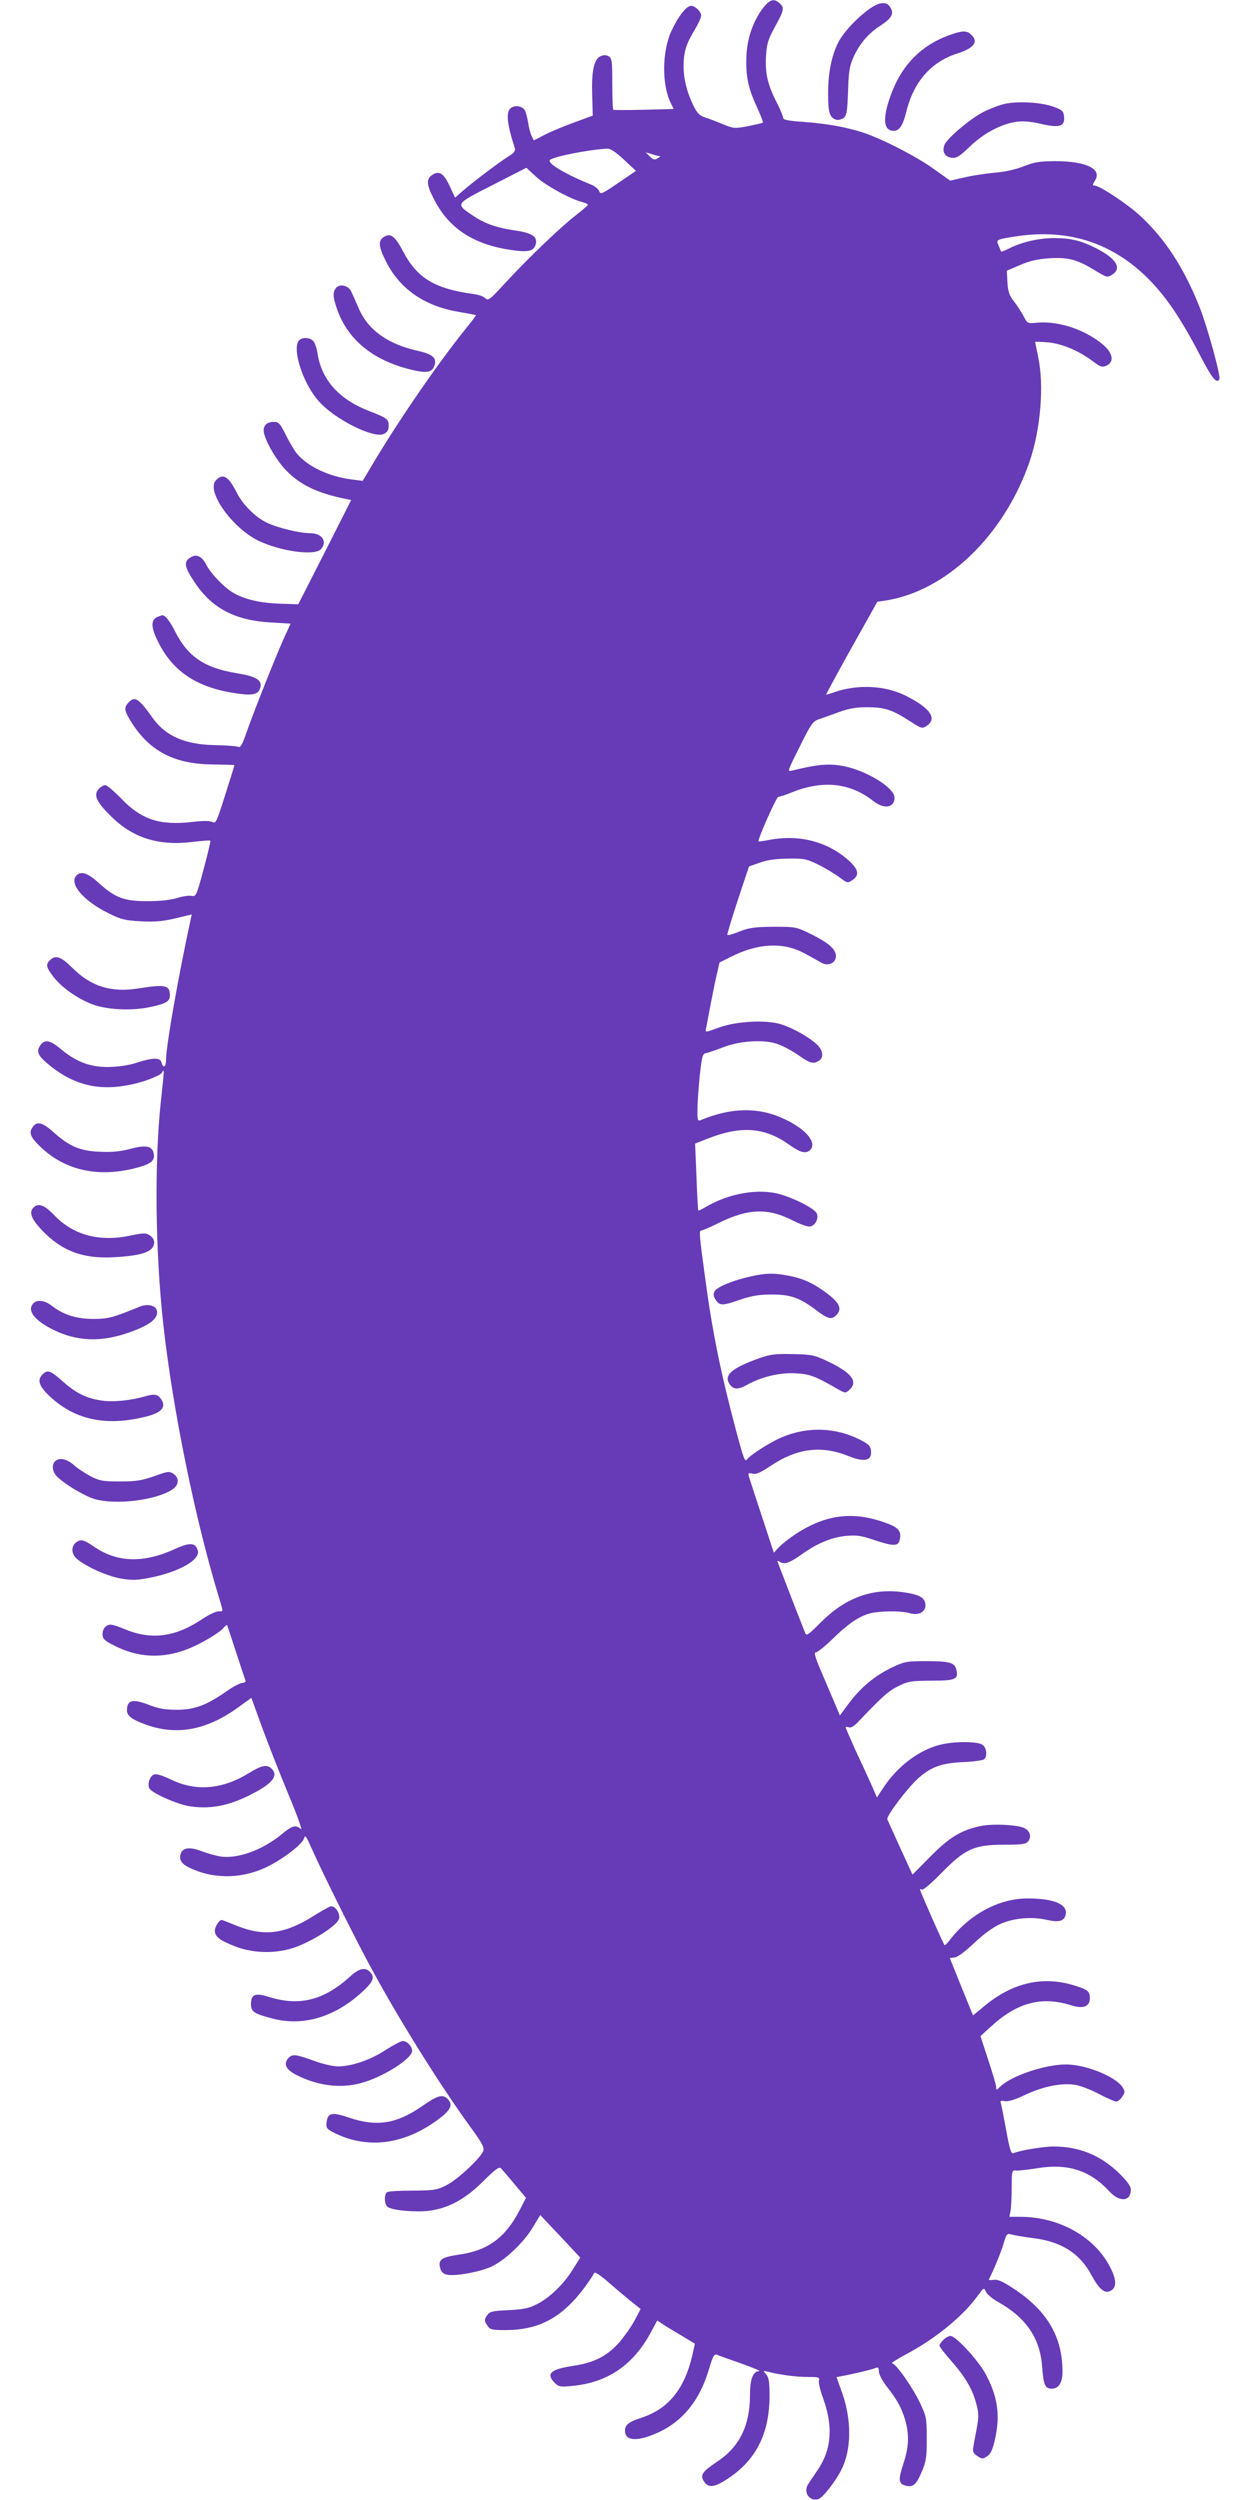 <?xml version="1.0" standalone="no"?>
<!DOCTYPE svg PUBLIC "-//W3C//DTD SVG 20010904//EN"
 "http://www.w3.org/TR/2001/REC-SVG-20010904/DTD/svg10.dtd">
<svg version="1.0" xmlns="http://www.w3.org/2000/svg"
 width="640pt" height="1280pt" viewBox="0 0 640 1280"
 preserveAspectRatio="xMidYMid meet">
<g transform="translate(0,1280) scale(0.1,-0.1)"
fill="#673ab7" stroke="none">
<path d="M3914 12768 c-53 -64 -87 -155 -92 -249 -5 -104 7 -167 53 -266 19
-42 33 -78 31 -81 -3 -2 -37 -10 -76 -18 -69 -13 -74 -12 -129 10 -31 13 -72
29 -92 35 -27 9 -40 22 -58 59 -33 66 -51 137 -51 202 0 72 12 113 55 184 19
32 35 66 35 76 0 21 -31 50 -52 50 -24 0 -67 -56 -101 -130 -48 -104 -49 -279
-1 -371 l13 -27 -152 -4 c-84 -2 -154 -2 -157 0 -3 2 -5 62 -5 134 0 116 -2
130 -19 140 -13 7 -25 7 -42 0 -33 -16 -46 -77 -42 -200 l3 -104 -90 -33 c-50
-18 -118 -46 -152 -63 l-60 -31 -12 25 c-6 13 -14 44 -17 67 -4 23 -11 50 -15
59 -12 23 -44 31 -69 18 -31 -17 -27 -75 15 -206 5 -17 -1 -26 -32 -45 -42
-26 -165 -118 -231 -174 l-42 -37 -26 56 c-31 68 -55 84 -90 61 -32 -21 -31
-49 6 -121 76 -152 201 -235 397 -264 88 -13 116 -6 126 29 10 39 -17 58 -105
71 -98 14 -159 36 -221 79 -86 58 -87 56 106 154 l172 88 50 -46 c47 -44 178
-116 238 -130 15 -4 27 -10 27 -14 -1 -3 -31 -30 -68 -58 -80 -63 -248 -225
-360 -347 -73 -80 -83 -87 -97 -73 -8 9 -37 19 -63 22 -194 26 -286 81 -356
214 -41 78 -64 98 -95 81 -36 -19 -35 -48 3 -124 70 -143 196 -232 371 -262
49 -9 91 -16 92 -18 1 -1 -23 -33 -54 -71 -144 -180 -325 -443 -458 -663 l-68
-114 -56 7 c-120 15 -233 70 -285 138 -13 17 -38 60 -55 95 -27 54 -35 62 -59
62 -33 0 -52 -16 -52 -44 0 -38 56 -140 108 -197 73 -79 162 -123 314 -154
l26 -5 -135 -267 -136 -267 -90 3 c-103 3 -185 22 -243 56 -46 27 -115 98
-138 144 -23 44 -51 57 -82 36 -35 -22 -30 -48 23 -127 87 -132 207 -195 389
-205 l102 -6 -30 -65 c-43 -94 -162 -394 -195 -490 -22 -63 -31 -81 -43 -76
-8 4 -62 8 -120 9 -152 3 -251 46 -316 136 -76 106 -94 117 -127 81 -24 -27
-21 -42 21 -108 93 -143 219 -207 414 -208 60 -1 108 -2 108 -4 0 -2 -21 -71
-47 -152 -43 -137 -48 -148 -65 -139 -13 7 -47 7 -101 1 -168 -20 -263 11
-367 120 -36 37 -72 68 -81 68 -9 0 -24 -9 -34 -20 -27 -30 -12 -65 60 -136
112 -113 244 -156 418 -135 50 6 92 9 94 7 2 -2 -13 -67 -34 -145 -37 -137
-39 -142 -62 -138 -14 3 -47 -2 -75 -11 -33 -10 -87 -16 -151 -16 -120 0 -165
17 -249 93 -56 51 -90 63 -114 39 -41 -41 35 -131 164 -194 64 -32 85 -37 166
-41 71 -4 113 0 176 15 l84 20 -5 -22 c-63 -289 -127 -652 -127 -724 0 -36
-15 -43 -23 -12 -7 26 -43 26 -127 -1 -42 -14 -94 -21 -145 -22 -94 -1 -165
26 -245 93 -55 46 -83 50 -105 16 -21 -32 -10 -54 57 -107 141 -111 288 -133
480 -73 42 14 82 32 87 42 13 22 13 23 -5 -143 -34 -314 -29 -774 12 -1145 48
-434 162 -995 285 -1399 23 -77 24 -71 -3 -71 -13 0 -50 -18 -83 -40 -137 -92
-259 -108 -395 -52 -64 26 -78 29 -95 17 -12 -8 -20 -23 -20 -41 0 -26 8 -33
65 -62 119 -59 239 -65 366 -17 67 25 171 86 191 113 7 8 14 14 16 11 1 -2 22
-65 46 -139 24 -74 46 -140 48 -145 2 -6 -6 -11 -18 -12 -12 -1 -48 -20 -80
-43 -102 -71 -163 -94 -254 -94 -61 0 -95 6 -145 26 -81 31 -109 24 -110 -28
0 -29 24 -47 94 -73 158 -58 310 -31 471 84 l72 52 53 -146 c29 -80 90 -235
135 -344 46 -110 75 -191 66 -182 -27 23 -44 19 -97 -25 -100 -83 -229 -129
-317 -115 -23 4 -66 16 -95 27 -64 24 -99 18 -108 -17 -8 -32 9 -53 64 -76
121 -52 262 -46 384 15 85 43 177 115 185 144 5 20 11 11 40 -55 56 -126 235
-487 319 -638 149 -271 347 -586 501 -797 49 -67 63 -93 58 -109 -11 -35 -127
-144 -185 -175 -52 -27 -63 -29 -175 -30 -66 0 -126 -3 -133 -8 -16 -10 -15
-61 2 -75 21 -18 145 -29 215 -20 100 14 184 60 275 151 64 63 82 76 91 66 7
-7 39 -44 70 -82 l58 -69 -33 -64 c-72 -139 -161 -205 -306 -226 -95 -14 -112
-26 -100 -70 4 -18 15 -29 33 -33 39 -10 163 12 225 39 70 31 169 124 216 203
l38 63 103 -109 102 -109 -41 -65 c-48 -76 -121 -145 -188 -177 -36 -18 -70
-24 -140 -27 -85 -4 -95 -7 -109 -28 -14 -22 -14 -26 1 -49 15 -23 22 -25 94
-25 173 0 292 65 407 221 24 33 45 65 47 71 3 8 31 -10 74 -48 38 -33 90 -77
116 -98 l48 -38 -32 -61 c-18 -33 -54 -83 -79 -112 -66 -72 -128 -102 -239
-119 -112 -17 -136 -40 -89 -87 19 -19 29 -21 88 -15 184 17 317 109 408 283
l28 52 30 -20 c16 -11 60 -37 97 -59 l66 -40 -14 -62 c-40 -170 -121 -270
-257 -316 -68 -22 -87 -37 -87 -67 0 -55 65 -58 175 -7 125 59 210 167 256
325 18 62 26 76 39 71 8 -4 65 -24 125 -45 61 -22 102 -39 93 -39 -32 0 -48
-40 -48 -120 0 -159 -53 -268 -170 -345 -76 -51 -87 -68 -65 -101 22 -34 54
-30 124 17 143 95 211 231 211 423 0 71 -4 94 -17 109 -18 20 -17 20 12 13 63
-16 142 -26 202 -26 55 0 61 -2 56 -19 -3 -10 7 -52 22 -92 51 -143 43 -259
-27 -363 -18 -27 -40 -60 -49 -73 -29 -43 5 -93 52 -78 22 7 87 90 117 150 52
103 53 254 4 393 l-29 81 56 11 c62 13 125 28 147 37 10 4 14 -2 14 -20 0 -13
17 -46 38 -73 55 -70 78 -112 96 -173 22 -76 20 -138 -9 -226 -27 -83 -25
-102 13 -112 37 -9 54 6 82 73 22 51 25 74 25 169 0 105 -2 113 -36 185 -39
81 -123 200 -142 200 -7 0 26 21 72 46 153 81 292 196 368 301 30 41 30 42 41
19 6 -13 34 -37 64 -53 143 -81 214 -186 224 -333 7 -93 15 -110 49 -110 36 0
55 31 55 87 0 179 -79 313 -250 425 -56 37 -82 49 -103 45 -15 -2 -26 -1 -24
2 23 45 62 138 75 182 15 53 18 55 42 48 14 -4 63 -12 109 -18 146 -18 240
-78 300 -191 35 -65 64 -92 90 -82 39 14 41 54 5 124 -79 155 -260 257 -458
258 l-58 0 6 31 c3 17 6 71 6 120 0 85 1 88 23 86 12 -1 61 4 109 12 156 25
269 -11 369 -120 52 -56 109 -51 109 10 0 18 -19 43 -62 86 -96 92 -205 135
-336 135 -54 -1 -170 -20 -202 -34 -13 -5 -20 15 -39 121 -13 71 -25 133 -28
139 -3 7 5 10 22 6 17 -3 53 8 105 33 92 43 184 61 253 51 27 -4 82 -25 123
-47 41 -21 81 -39 89 -39 8 0 22 11 31 25 15 23 15 27 1 49 -37 55 -188 116
-290 116 -105 0 -276 -57 -334 -112 -22 -21 -23 -21 -23 -2 0 10 -19 73 -41
139 l-39 120 57 52 c133 121 257 153 407 106 62 -20 96 -7 96 36 0 35 -10 44
-75 64 -165 53 -324 16 -471 -109 l-52 -43 -60 147 -59 147 26 3 c15 2 55 32
99 74 44 42 97 81 131 96 67 31 160 40 237 23 65 -15 92 -8 100 25 13 53 -58
84 -195 84 -146 0 -297 -81 -399 -214 -12 -16 -24 -27 -26 -25 -6 5 -126 278
-126 285 0 3 5 2 10 -1 6 -4 50 34 98 83 122 125 168 147 320 147 98 0 115 3
127 18 16 22 10 49 -16 65 -29 19 -166 26 -227 13 -101 -21 -161 -58 -259
-157 l-91 -92 -62 135 c-34 75 -64 141 -67 148 -6 16 101 158 157 209 66 59
120 79 230 84 52 2 101 9 108 14 17 14 15 53 -4 72 -20 21 -148 22 -224 2
-108 -28 -216 -111 -288 -220 l-32 -49 -28 64 c-16 35 -52 115 -81 176 -28 62
-51 115 -51 119 0 3 7 3 16 0 10 -4 27 6 47 27 126 133 155 158 206 184 51 25
66 27 170 28 125 0 140 7 127 58 -8 35 -36 42 -161 42 -91 0 -106 -3 -165 -31
-88 -42 -159 -100 -220 -180 l-50 -67 -14 34 c-8 19 -39 91 -69 162 -41 94
-52 127 -40 127 8 0 45 29 82 65 79 77 126 111 183 131 47 16 167 19 218 4 46
-13 83 9 78 48 -4 33 -34 49 -115 60 -158 22 -295 -29 -420 -154 -70 -70 -74
-72 -82 -51 -46 116 -141 362 -141 365 0 1 8 -1 17 -7 22 -12 49 -1 111 43 74
53 152 86 224 92 52 5 77 2 141 -20 99 -33 125 -34 133 -2 11 44 -4 64 -63 86
-170 64 -310 48 -464 -51 -35 -23 -75 -54 -90 -70 l-27 -29 -60 183 c-33 100
-63 192 -67 205 -6 20 -4 22 18 17 18 -5 41 5 93 40 135 90 259 106 398 50 77
-31 116 -25 116 17 0 32 -9 42 -55 66 -127 64 -268 69 -400 14 -57 -23 -163
-91 -179 -113 -12 -17 -18 -1 -59 153 -75 281 -120 501 -155 763 -32 235 -34
255 -21 255 6 0 48 18 92 40 148 73 252 76 378 10 32 -16 69 -30 82 -30 29 0
52 42 38 69 -13 24 -112 75 -186 96 -109 32 -262 6 -382 -65 -20 -12 -37 -20
-38 -18 -1 2 -6 80 -9 173 l-7 170 69 27 c170 66 290 56 417 -36 52 -37 82
-45 103 -24 37 37 -22 108 -133 159 -131 62 -271 59 -427 -6 -16 -6 -18 0 -17
56 0 35 6 113 12 174 11 97 14 110 32 113 11 2 49 15 85 29 86 34 207 42 277
19 28 -9 79 -36 113 -60 61 -43 78 -46 108 -23 20 16 14 52 -15 79 -41 38
-120 83 -182 103 -77 25 -231 17 -323 -17 -67 -25 -68 -25 -63 -4 2 11 11 59
20 106 9 47 23 118 32 158 l17 74 58 29 c138 70 267 76 373 20 33 -18 72 -39
87 -48 36 -23 78 -5 78 32 0 35 -38 68 -129 113 -74 36 -77 37 -190 37 -97 -1
-126 -5 -174 -24 -32 -13 -60 -21 -63 -18 -2 2 22 82 53 177 l58 174 55 19
c38 14 83 20 145 21 83 1 95 -2 155 -31 36 -18 84 -47 107 -64 41 -31 43 -32
67 -15 37 24 32 53 -14 96 -108 100 -256 139 -410 110 -29 -6 -54 -9 -56 -8
-7 7 91 228 101 228 6 0 40 11 74 25 158 62 295 46 412 -46 56 -44 109 -35
109 17 0 53 -156 146 -275 164 -68 11 -126 5 -248 -25 -27 -7 -27 -7 37 121
57 115 67 130 97 141 19 6 66 23 104 37 52 19 89 25 145 25 89 0 128 -13 215
-69 63 -41 66 -42 90 -26 56 37 16 93 -110 155 -105 52 -245 58 -363 17 -23
-8 -42 -14 -42 -12 0 4 78 147 174 318 l88 157 41 6 c311 48 607 332 738 710
57 167 76 390 44 540 -8 38 -15 72 -15 74 0 2 30 1 67 -2 72 -7 159 -44 230
-98 38 -28 46 -31 68 -21 41 19 34 63 -17 107 -90 76 -225 122 -335 113 -53
-5 -53 -5 -73 35 -12 21 -34 56 -50 76 -23 29 -29 48 -32 96 l-3 59 70 30 c52
22 91 30 153 34 94 5 139 -7 234 -66 56 -33 58 -34 83 -18 51 33 20 83 -85
136 -76 38 -127 51 -213 51 -77 0 -165 -20 -230 -53 -22 -11 -40 -18 -41 -16
-1 2 -7 15 -13 30 -14 32 -14 32 97 49 263 38 487 -35 671 -220 90 -91 164
-200 260 -384 63 -122 88 -154 102 -129 9 14 -61 268 -102 372 -80 200 -175
346 -302 464 -67 62 -209 156 -236 156 -10 0 -9 6 3 25 39 60 -45 100 -206
100 -78 -1 -106 -5 -160 -27 -41 -16 -95 -28 -145 -32 -44 -4 -114 -14 -155
-24 l-75 -17 -80 57 c-89 65 -266 156 -365 189 -90 29 -187 46 -308 55 -73 5
-102 10 -102 20 0 7 -15 44 -34 81 -47 92 -59 150 -54 237 4 63 11 85 46 149
47 86 49 97 24 120 -27 25 -47 21 -78 -15z m-720 -785 l62 -58 -91 -62 c-82
-56 -91 -60 -97 -42 -4 10 -20 24 -35 31 -138 56 -229 110 -218 128 10 16 191
53 294 59 16 1 43 -17 85 -56z m186 17 c3 0 -3 -5 -14 -11 -14 -9 -23 -7 -39
10 l-21 21 34 -10 c19 -6 37 -10 40 -10z"/>
<path d="M4505 12782 c-54 -12 -176 -126 -213 -199 -34 -67 -52 -155 -52 -260
0 -101 7 -124 41 -136 9 -3 26 1 37 8 17 13 20 29 24 137 3 105 8 131 29 178
32 69 76 120 140 161 53 35 66 58 50 87 -12 23 -29 30 -56 24z"/>
<path d="M4860 12620 c-139 -50 -238 -148 -293 -291 -50 -129 -47 -199 9 -199
28 0 47 28 63 93 37 156 127 260 262 303 86 27 111 61 71 97 -24 22 -44 21
-112 -3z"/>
<path d="M5131 12265 c-30 -9 -76 -27 -103 -42 -71 -39 -181 -134 -193 -166
-12 -36 3 -61 39 -65 22 -3 40 8 91 57 72 70 165 118 243 128 33 4 77 0 125
-12 92 -21 120 -12 115 38 -3 28 -9 34 -53 50 -68 25 -196 31 -264 12z"/>
<path d="M1721 11326 c-18 -21 -17 -44 3 -104 53 -157 180 -264 374 -313 87
-22 115 -17 127 21 12 38 -11 57 -87 74 -153 34 -255 107 -302 219 -15 34 -32
73 -39 87 -15 29 -58 38 -76 16z"/>
<path d="M1532 11058 c-39 -39 17 -219 99 -311 81 -93 280 -193 334 -169 18 9
25 19 25 41 0 35 -7 40 -96 75 -158 60 -249 161 -269 301 -4 25 -14 53 -22 60
-18 18 -55 19 -71 3z"/>
<path d="M1105 10340 c-50 -55 82 -241 217 -308 114 -55 289 -79 321 -44 35
38 6 82 -54 82 -56 0 -170 28 -225 55 -59 29 -123 93 -154 157 -41 80 -70 97
-105 58z"/>
<path d="M810 9643 c-39 -15 -39 -52 0 -130 76 -153 200 -234 399 -263 86 -13
114 -6 124 30 10 38 -22 57 -120 73 -166 27 -252 85 -317 215 -28 56 -55 88
-69 81 -1 0 -9 -3 -17 -6z"/>
<path d="M256 7884 c-23 -22 -20 -36 18 -86 41 -53 121 -110 196 -139 75 -29
203 -36 299 -15 82 17 101 29 101 60 -1 52 -22 57 -157 36 -143 -24 -248 9
-344 106 -56 56 -85 66 -113 38z"/>
<path d="M167 7029 c-20 -28 -12 -50 36 -97 123 -120 286 -160 473 -117 89 21
116 38 112 73 -5 44 -36 52 -120 30 -53 -14 -96 -18 -158 -15 -100 4 -156 28
-237 101 -56 50 -84 57 -106 25z"/>
<path d="M172 6618 c-25 -25 -12 -59 43 -117 102 -107 210 -147 370 -138 109
6 166 19 190 43 22 22 19 51 -8 69 -21 13 -31 13 -98 -1 -160 -34 -295 2 -393
106 -48 50 -80 62 -104 38z"/>
<path d="M3845 6265 c-91 -20 -174 -54 -186 -76 -8 -16 -7 -26 6 -45 20 -30
34 -30 126 2 56 19 94 26 159 26 98 0 143 -15 230 -81 61 -46 79 -50 105 -21
27 30 12 61 -52 109 -70 52 -123 76 -199 90 -73 14 -113 13 -189 -4z"/>
<path d="M172 6128 c-36 -36 2 -88 104 -138 115 -56 232 -62 365 -19 122 40
173 78 162 120 -7 26 -49 35 -87 19 -140 -57 -162 -63 -241 -63 -86 1 -150 21
-212 69 -34 26 -72 31 -91 12z"/>
<path d="M3890 5847 c-144 -52 -185 -87 -155 -133 19 -29 43 -30 87 -6 74 42
166 64 246 61 78 -4 103 -13 219 -80 41 -23 42 -23 62 -5 46 42 12 87 -109
145 -70 33 -82 36 -180 38 -88 2 -115 -1 -170 -20z"/>
<path d="M215 5760 c-26 -29 -13 -61 47 -116 129 -116 286 -147 486 -97 79 20
104 48 78 88 -18 27 -34 30 -86 15 -72 -21 -166 -30 -225 -20 -76 12 -129 39
-197 100 -62 55 -76 59 -103 30z"/>
<path d="M282 5318 c-19 -19 -14 -55 11 -79 41 -40 140 -99 191 -114 104 -31
307 -8 394 46 39 23 43 61 9 84 -21 13 -29 12 -97 -13 -63 -22 -92 -27 -175
-27 -90 0 -105 3 -152 27 -29 16 -68 41 -86 58 -36 31 -74 39 -95 18z"/>
<path d="M391 4904 c-27 -19 -27 -58 0 -83 42 -39 156 -90 226 -103 59 -10 84
-9 151 4 147 29 257 91 245 138 -11 42 -40 44 -113 11 -162 -75 -296 -72 -414
7 -57 39 -71 43 -95 26z"/>
<path d="M1273 3721 c-135 -83 -270 -94 -396 -33 -42 20 -75 31 -87 27 -22 -7
-36 -46 -26 -70 9 -24 148 -86 213 -94 114 -16 215 8 343 80 77 43 102 79 74
110 -25 27 -51 23 -121 -20z"/>
<path d="M1605 2990 c-146 -92 -252 -106 -390 -51 -42 17 -78 31 -80 31 -12 0
-35 -35 -35 -54 0 -32 25 -51 105 -82 100 -38 221 -38 320 1 95 38 203 110
211 141 7 26 -18 64 -40 64 -7 0 -47 -22 -91 -50z"/>
<path d="M1790 2678 c-133 -120 -258 -151 -414 -102 -70 22 -91 13 -91 -37 0
-39 15 -49 110 -74 157 -41 318 7 458 135 59 54 68 77 41 104 -25 26 -56 18
-104 -26z"/>
<path d="M1976 2305 c-79 -52 -176 -85 -245 -85 -25 0 -77 12 -116 26 -102 37
-118 39 -139 16 -26 -30 -12 -59 42 -86 108 -55 224 -70 328 -42 114 30 264
125 264 166 0 23 -26 50 -48 50 -9 0 -48 -21 -86 -45z"/>
<path d="M2159 2015 c-129 -89 -230 -105 -370 -58 -91 31 -112 26 -117 -25 -3
-27 2 -33 35 -50 172 -88 363 -64 540 69 60 45 73 72 47 100 -26 29 -52 22
-135 -36z"/>
<path d="M4830 820 c-11 -11 -20 -24 -20 -29 0 -6 23 -36 51 -68 77 -87 116
-151 135 -221 16 -57 16 -72 5 -135 -8 -40 -16 -84 -18 -99 -4 -20 1 -30 21
-43 24 -16 28 -16 50 -1 18 11 28 33 40 85 28 124 15 219 -47 335 -36 68 -153
196 -180 196 -9 0 -26 -9 -37 -20z"/>
</g>
</svg>
